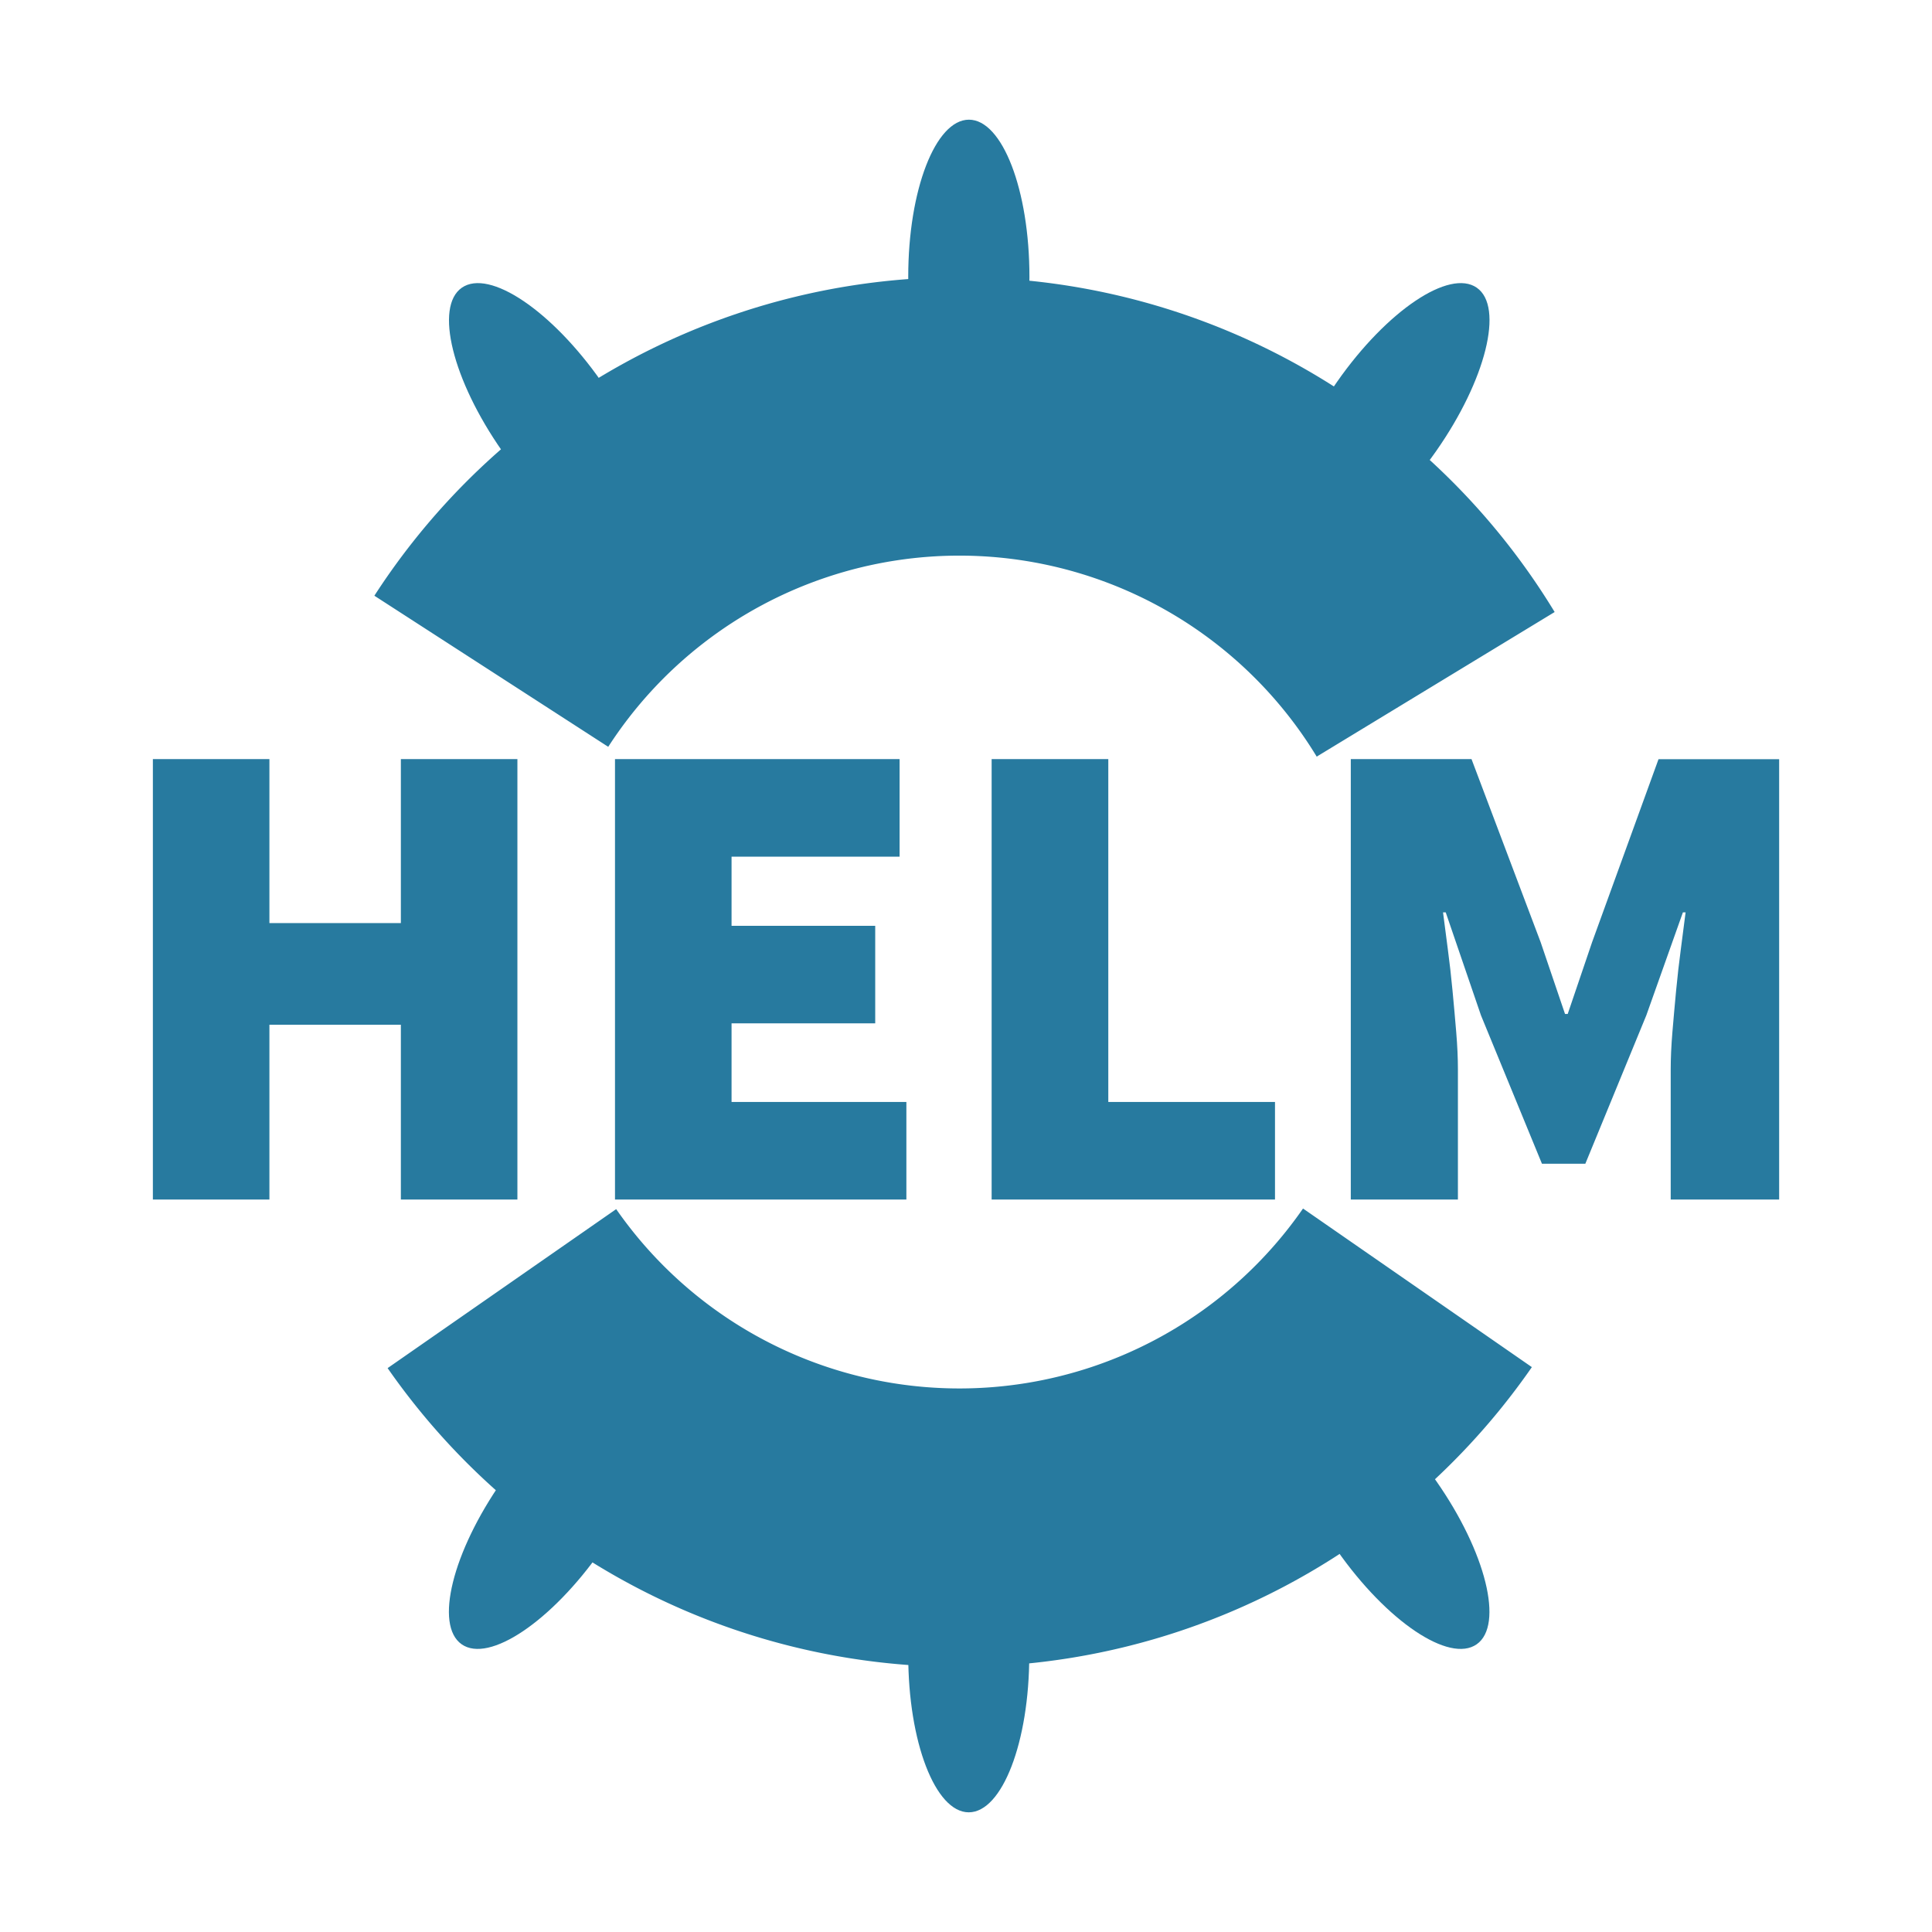<svg xmlns="http://www.w3.org/2000/svg" xmlns:xlink="http://www.w3.org/1999/xlink" width="78" height="78" viewBox="0 0 78 78"><defs><clipPath id="a"><rect width="78" height="78" transform="translate(445 3646)" fill="#f6f6f6"/></clipPath></defs><g transform="translate(-445 -3646)" clip-path="url(#a)"><g transform="translate(449.235 3650.587)"><path d="M49.8,58.619c1.1-.774,3.629.924,5.637,3.792s2.741,5.821,1.636,6.595-3.629-.924-5.637-3.793S48.7,59.393,49.8,58.619Zm-26.434,0c-1.1-.774-3.629.924-5.637,3.792s-2.741,5.821-1.636,6.595,3.629-.924,5.637-3.793S24.474,59.393,23.369,58.619Zm13.2,4.491c-1.349,0-2.443,2.839-2.443,6.34s1.094,6.34,2.443,6.34,2.443-2.839,2.443-6.34S37.922,63.11,36.573,63.11Z" transform="translate(-1.69 -7.209)" fill="#277a9f"/><path d="M49.8,17.416c1.1.774,3.629-.924,5.637-3.792S58.182,7.8,57.077,7.029s-3.629.924-5.637,3.793S48.7,16.643,49.8,17.416Zm-26.434,0c-1.1.774-3.629-.924-5.637-3.792S14.991,7.8,16.1,7.029s3.629.924,5.637,3.793S24.474,16.643,23.369,17.416Zm13.2-4.491c-1.349,0-2.443-2.839-2.443-6.34S35.224.245,36.573.245s2.443,2.839,2.443,6.34S37.922,12.925,36.573,12.925Z" transform="translate(-1.69)" fill="#277a9f"/><path d="M55.659,24.735a22.5,22.5,0,0,0-38.127-.527m.428,24.924A22.5,22.5,0,0,0,54.923,49.1" transform="translate(-1.932 -1.694)" fill="none" stroke="#277a9f" stroke-width="11.241"/><path d="M1.937,29.711H6.642v6.62h5.307v-6.62h4.705V47.493H11.949V40.435H6.642v7.058H1.937Zm18.657,0h11.49V33.65H25.3v2.791h5.8V40.38H25.3v3.173h7.058v3.939H20.594V29.711Zm15.21,0H40.51V43.554h6.73v3.939H35.8V29.711Zm14.5,0h4.87L57.964,37.1l.985,2.9h.109l.985-2.9,2.681-7.386h4.87V47.493H63.216V42.24q0-.684.068-1.5t.15-1.682q.082-.862.192-1.682t.191-1.477h-.109l-1.477,4.158-2.462,5.991H58.018l-2.462-5.991-1.423-4.158h-.109q.082.657.192,1.477t.191,1.682q.082.862.15,1.682t.068,1.5v5.252H50.3V29.711Z" transform="translate(0 -3.651)" fill="#277a9f"/></g></g></svg>